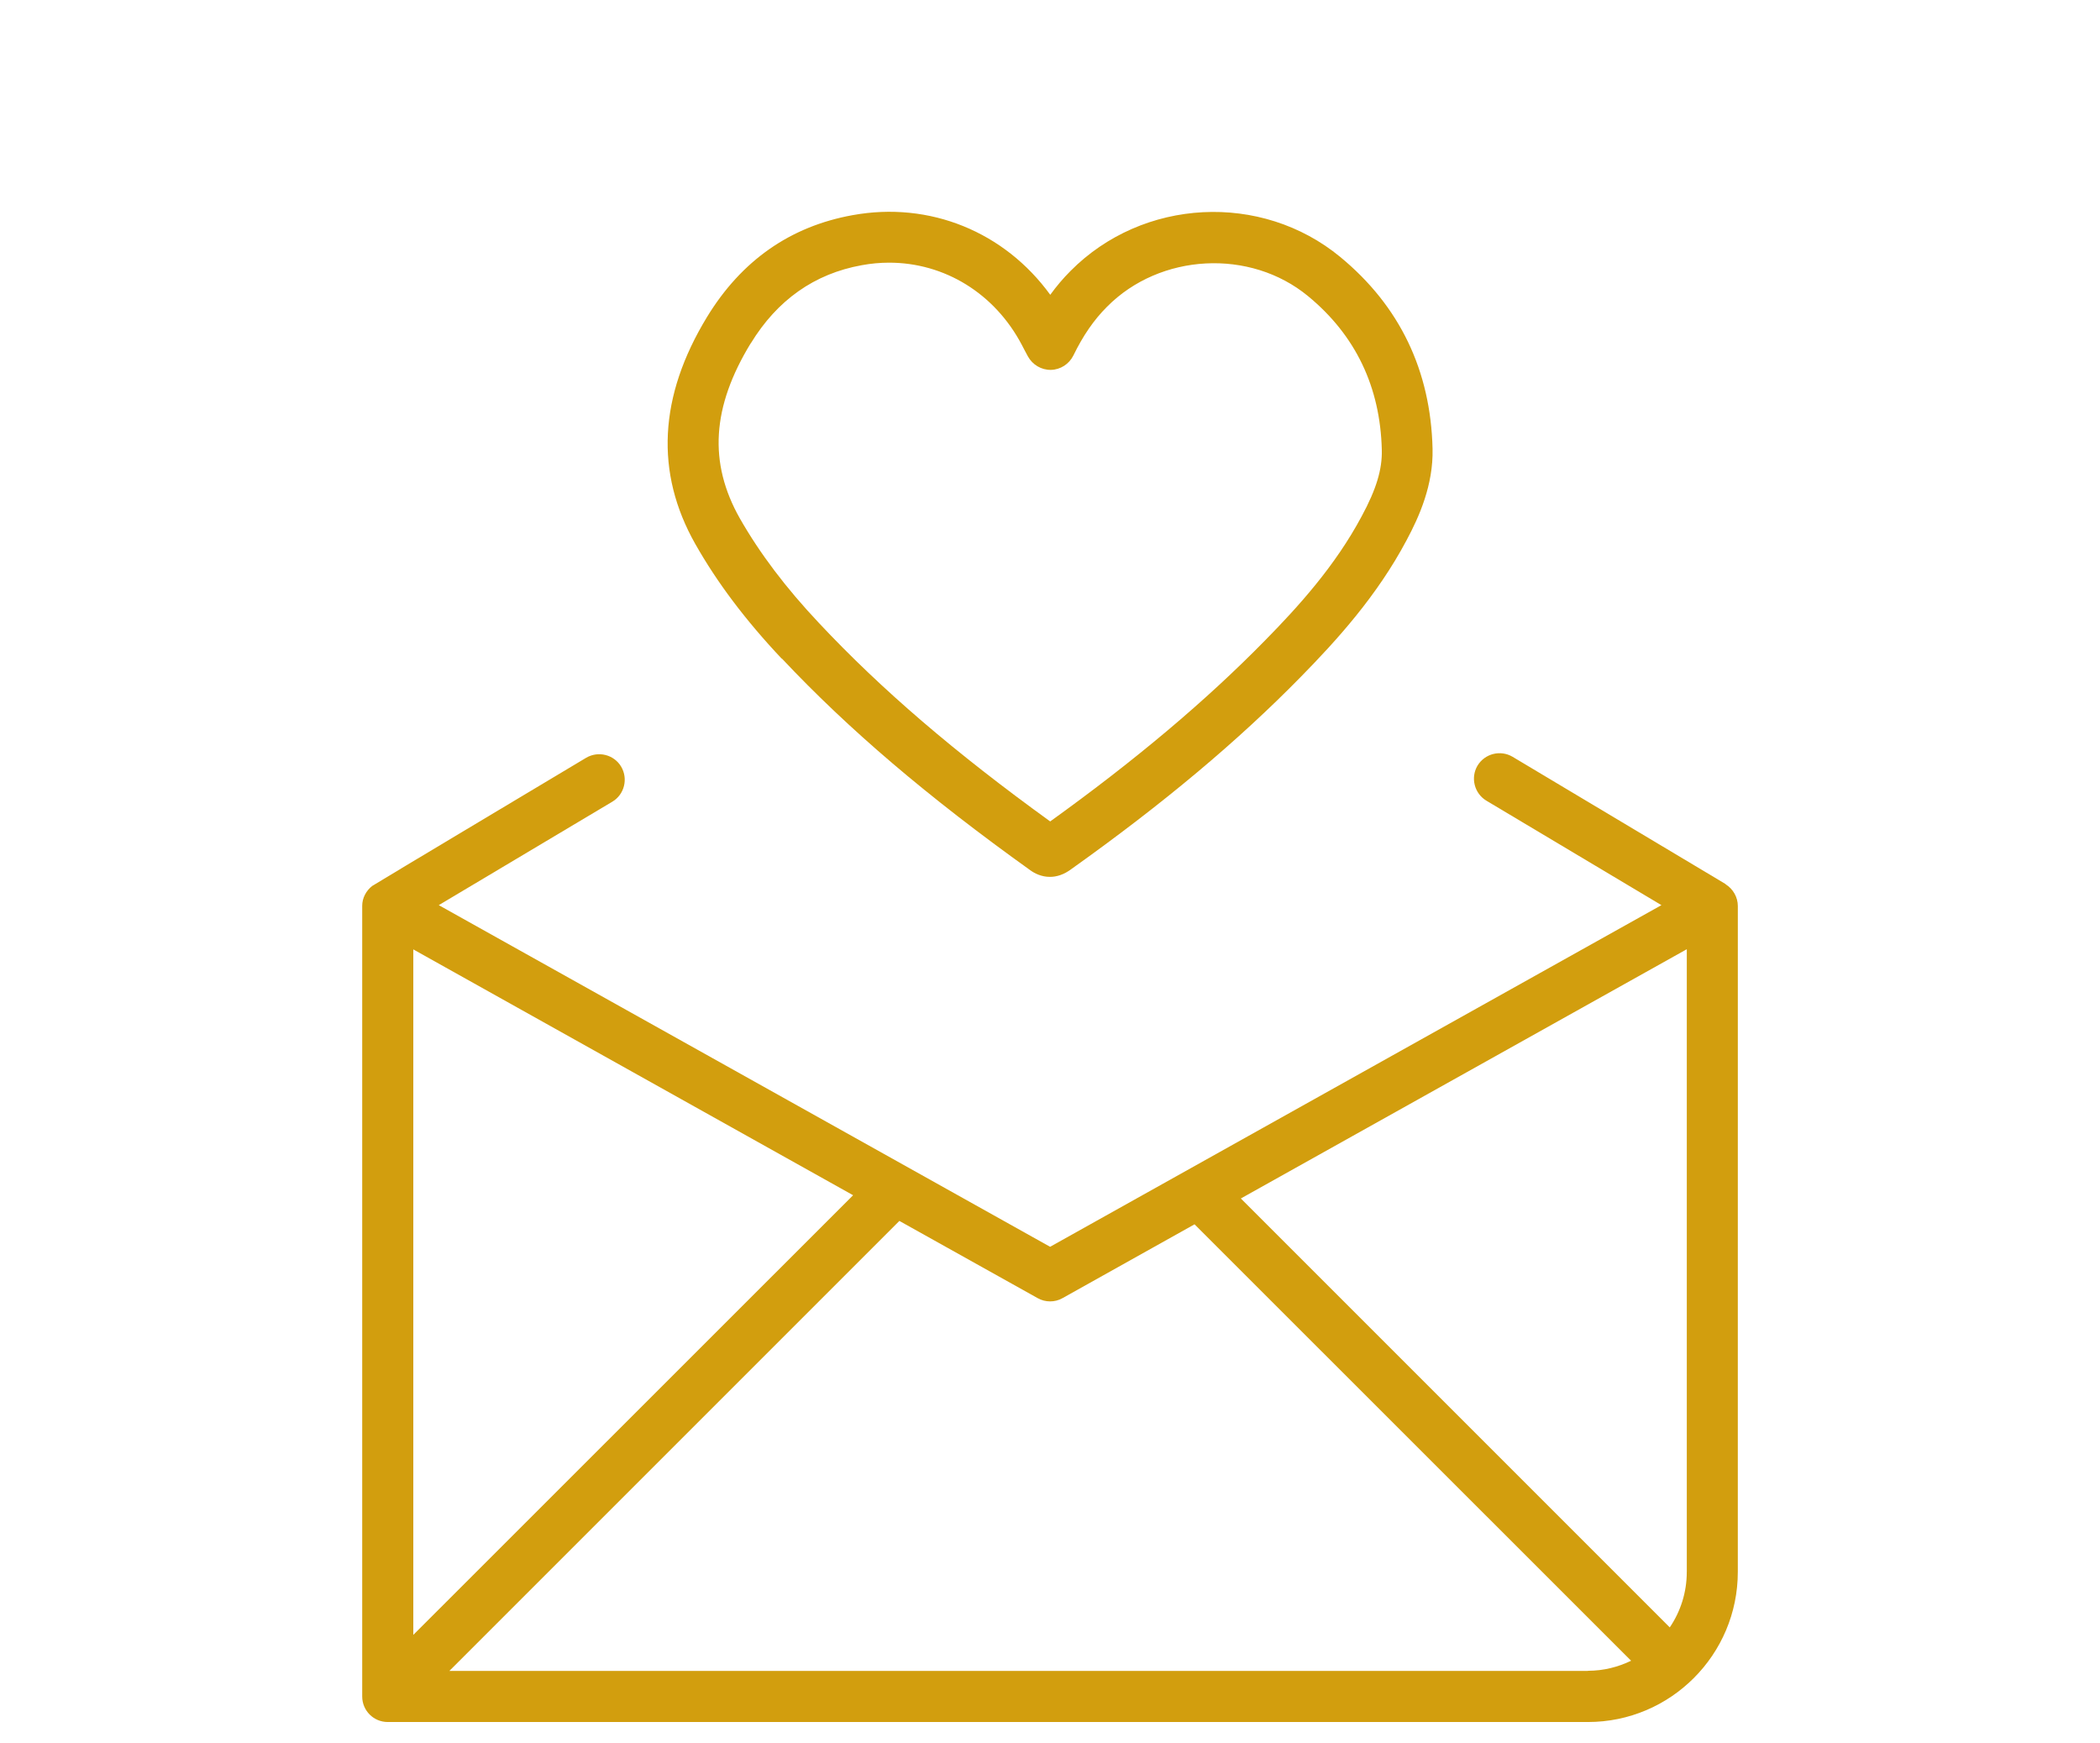 <?xml version="1.0" encoding="UTF-8"?>
<svg xmlns="http://www.w3.org/2000/svg" width="100" height="83" viewBox="0 0 100 83">
  <defs>
    <style>
      .cls-1 {
        fill: none;
      }

      .cls-1, .cls-2 {
        stroke-width: 0px;
      }

      .cls-2 {
        fill: #d29e0e;
      }
    </style>
  </defs>
  <g id="Kreise">
    <rect class="cls-1" width="100" height="83"/>
  </g>
  <g id="Icons">
    <g>
      <path class="cls-2" d="M82.17,42.097l-10.143-6.06c-.575-.34-1.321-.154-1.669.421-.34.575-.154,1.321.421,1.669l8.337,4.975-29.111,16.269-29.111-16.269,8.264-4.926c.575-.34.762-1.093.421-1.669-.34-.575-1.093-.762-1.669-.421,0,0-10.152,6.068-10.184,6.101-.292.227-.478.575-.478.948v37.65c0,.672.543,1.216,1.216,1.216h57.151c3.938,0,7.138-3.208,7.138-7.146l.001-31.71c0-.421-.227-.818-.583-1.037l.001-.009ZM19.68,45.208l.114.065,20.83,11.643-20.943,20.936v-32.644ZM75.616,79.568l-54.219.001,21.43-21.43,6.587,3.678c.186.105.389.154.591.154s.405-.048.591-.154l6.287-3.516,20.789,20.782c-.624.3-1.312.478-2.05.478l-.007.007ZM80.323,74.853c0,.98-.3,1.888-.81,2.642l-20.425-20.425,21.236-11.869v29.645l-.001.007Z"/>
      <path class="cls-2" d="M37.227,31.353c3.176,3.378,6.944,6.587,11.845,10.095.203.146.526.308.924.308.308,0,.664-.097,1.045-.389,4.359-3.103,7.932-6.101,10.921-9.155,1.693-1.726,3.614-3.84,5.015-6.482.6-1.118,1.28-2.633,1.24-4.359-.089-3.727-1.564-6.798-4.391-9.131-3.759-3.103-9.406-2.811-12.85.664-.348.348-.664.721-.964,1.134-2.171-2.99-5.728-4.464-9.415-3.792-2.966.535-5.29,2.163-6.927,4.845-2.301,3.776-2.487,7.413-.559,10.816,1.037,1.831,2.382,3.621,4.116,5.461l-0-.016ZM35.753,16.348c1.256-2.058,3.03-3.314,5.282-3.719.438-.081.875-.121,1.304-.121,2.633,0,5.032,1.459,6.327,3.93.081.154.154.3.283.535.219.397.64.648,1.093.64.454-.008.867-.276,1.069-.681.462-.948.972-1.693,1.604-2.325,2.528-2.552,6.822-2.779,9.577-.502,2.261,1.863,3.435,4.326,3.508,7.316.024.924-.259,1.871-.956,3.159-1.264,2.374-3.038,4.326-4.61,5.923-2.811,2.868-6.158,5.687-10.225,8.613-4.529-3.273-8.037-6.279-11.002-9.439-1.596-1.693-2.828-3.33-3.776-4.991-1.499-2.649-1.337-5.307.526-8.353l-.007.016Z"/>
    </g>
  </g>
</svg>
